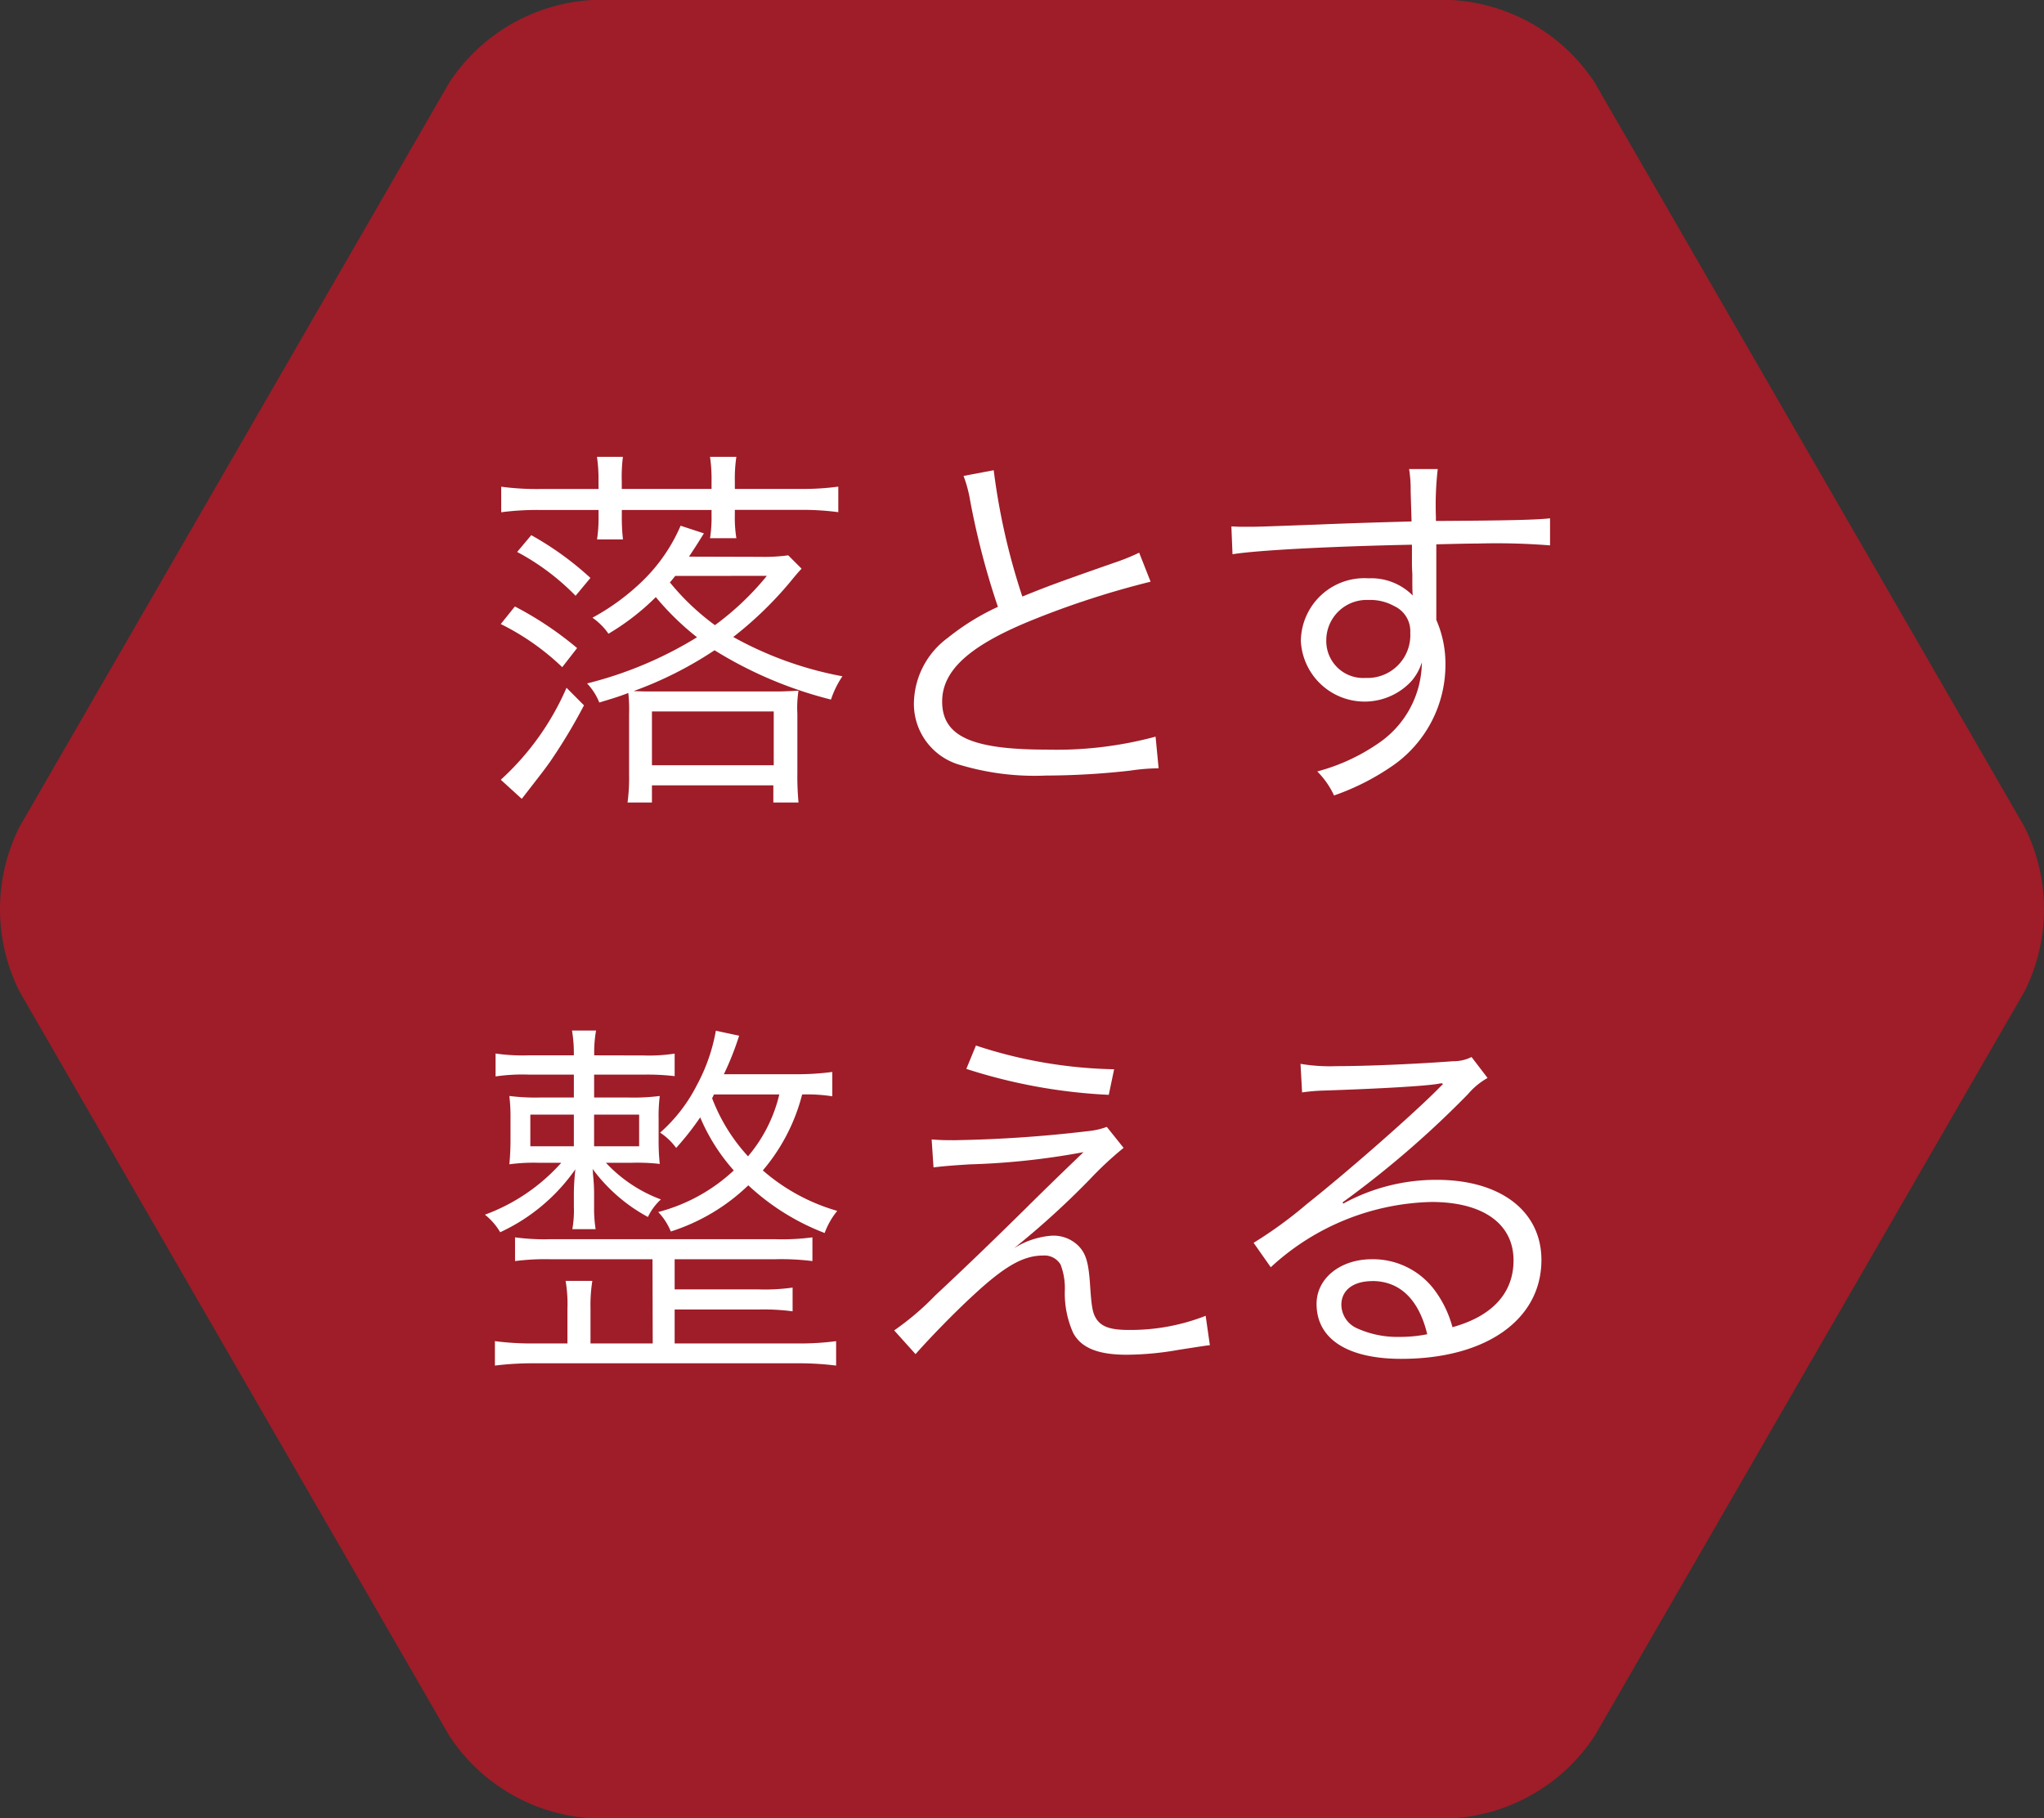 <svg id="レイヤー_1" data-name="レイヤー 1" xmlns="http://www.w3.org/2000/svg" viewBox="0 0 111.929 99.593">
  <rect x="0" y="0" width="111.929" height="99.593" fill="#333333" stroke="none"/>
  <defs>
    <style>
      .cls-1 {
        opacity: 0.85;
      }

      .cls-2 {
        fill: #b01926;
      }

      .cls-3 {
        fill: #fff;
      }
    </style>
  </defs>
  <title>iai-machine-004</title>
  <g class="cls-1">
    <path class="cls-2" d="M524.864,354.538a10.043,10.043,0,0,0-7.841-4.527H469.977a10.043,10.043,0,0,0-7.841,4.527L438.614,395.28a10.043,10.043,0,0,0,0,9.054l23.523,40.743a10.043,10.043,0,0,0,7.841,4.527h47.045a10.043,10.043,0,0,0,7.841-4.527l23.523-40.743a10.043,10.043,0,0,0,0-9.054Z" transform="translate(-437.536 -350.011)"/>
  </g>
  <g>
    <path class="cls-3" d="M468.324,386.552a13.51,13.51,0,0,0-3.366-2.362l.773-.962a18.616,18.616,0,0,1,3.407,2.278Zm1.191,2.09a30.213,30.213,0,0,1-1.86,3.094c-.314.439-.314.439-1.547,2.028l-1.149-1.046a14.731,14.731,0,0,0,3.6-5.037Zm.794-12.271a8.337,8.337,0,0,0-.083-1.338h1.421a8.518,8.518,0,0,0-.063,1.338v.418H476.5v-.418a8.5,8.5,0,0,0-.083-1.338h1.442a8,8,0,0,0-.083,1.338v.418h3.533a14.313,14.313,0,0,0,2.132-.126v1.4a14.685,14.685,0,0,0-2.09-.126h-3.575v.251a7.173,7.173,0,0,0,.083,1.3h-1.442a7.366,7.366,0,0,0,.083-1.274v-.272h-4.913v.313a10.646,10.646,0,0,0,.063,1.3h-1.421a7.8,7.8,0,0,0,.083-1.3v-.313h-3.219a15,15,0,0,0-2.111.126v-1.4a14.819,14.819,0,0,0,2.153.126h3.178Zm-1.254,6.271a12.929,12.929,0,0,0-3.2-2.4l.773-.92a17.052,17.052,0,0,1,3.24,2.342Zm10.118-2.133a9.765,9.765,0,0,0,1.526-.083l.731.731c-.209.229-.251.271-.627.731a20.243,20.243,0,0,1-3.115,3.011,19.665,19.665,0,0,0,5.979,2.152,5.175,5.175,0,0,0-.627,1.275,22.377,22.377,0,0,1-6.376-2.7,20.806,20.806,0,0,1-4.432,2.236c.585.021.648.021,1.024.021h6.752c.439,0,.773-.021,1.254-.042a5.943,5.943,0,0,0-.062,1.254v3.24a15.433,15.433,0,0,0,.063,1.631h-1.379v-.94h-6.648v.94H471.9a10.149,10.149,0,0,0,.084-1.547v-3.282a8.269,8.269,0,0,0-.042-1.171c-.606.23-.836.293-1.589.522a3.25,3.25,0,0,0-.669-1.045,21.316,21.316,0,0,0,6.021-2.529,14.887,14.887,0,0,1-2.257-2.2,13.155,13.155,0,0,1-2.592,2.007,3.5,3.5,0,0,0-.878-.878,12.453,12.453,0,0,0,2.78-2.049,9.354,9.354,0,0,0,2.048-2.989l1.275.418c-.4.648-.5.795-.815,1.275Zm.732,11.414v-2.947h-6.669v2.947Zm-5.394-10.368c-.1.125-.146.188-.292.354a13.283,13.283,0,0,0,2.467,2.342,15.381,15.381,0,0,0,2.843-2.7Z" transform="translate(-437.536 -350.011)"/>
    <path class="cls-3" d="M491.951,375.765a36.325,36.325,0,0,0,1.568,6.919c1.233-.5,1.819-.731,5.059-1.86a11.327,11.327,0,0,0,1.338-.543l.627,1.589a48.014,48.014,0,0,0-6.292,2.027c-3.574,1.422-5.122,2.8-5.122,4.536,0,1.9,1.61,2.634,5.707,2.634a20.78,20.78,0,0,0,5.979-.71l.167,1.734a10.791,10.791,0,0,0-1.547.126,41.944,41.944,0,0,1-4.62.271,14.229,14.229,0,0,1-4.641-.564,3.471,3.471,0,0,1-2.592-3.429,4.523,4.523,0,0,1,1.861-3.554,13.049,13.049,0,0,1,2.738-1.693,42.533,42.533,0,0,1-1.526-5.853,7.035,7.035,0,0,0-.355-1.317Z" transform="translate(-437.536 -350.011)"/>
    <path class="cls-3" d="M514.783,376.914a7.057,7.057,0,0,0-.084-1.212h1.567a17.4,17.4,0,0,0-.1,2.613v.229c3.951-.021,5.561-.062,6.25-.146v1.484a37.03,37.03,0,0,0-3.992-.1c-.313,0-.543,0-2.236.042v4.139a5.988,5.988,0,0,1,.5,2.467,6.728,6.728,0,0,1-2.8,5.456,13.293,13.293,0,0,1-3.3,1.693,4.566,4.566,0,0,0-.919-1.316,10.724,10.724,0,0,0,3.386-1.568,5.412,5.412,0,0,0,2.342-4.411,2.908,2.908,0,0,1-.564,1.024,3.495,3.495,0,0,1-6.062-2.174,3.477,3.477,0,0,1,3.7-3.449,3.207,3.207,0,0,1,2.425.94c-.021-.292-.021-.376-.021-1.149,0-.084-.021-.293-.021-.544v-1.087c-4.2.084-8.425.293-9.826.522l-.062-1.525c.376.021.522.021.836.021.606,0,.606,0,3.972-.125,2.007-.084,3.637-.126,5.059-.168Zm-.9,6.293a2.672,2.672,0,0,0-1.4-.335,2.212,2.212,0,0,0-2.32,2.2,2.021,2.021,0,0,0,2.153,2.069,2.343,2.343,0,0,0,2.446-2.467A1.512,1.512,0,0,0,513.884,383.207Z" transform="translate(-437.536 -350.011)"/>
  </g>
  <g>
    <path class="cls-3" d="M472.766,407.818a9.262,9.262,0,0,0,1.714-.1v1.233a12.886,12.886,0,0,0-1.693-.083h-2.717v1.254h1.881a11.523,11.523,0,0,0,1.714-.084,8.824,8.824,0,0,0-.063,1.255v1.149a11.523,11.523,0,0,0,.063,1.317,10.977,10.977,0,0,0-1.568-.062h-1.38a7.859,7.859,0,0,0,3.01,2.007,3.111,3.111,0,0,0-.711.961,9.166,9.166,0,0,1-3.031-2.634,1.489,1.489,0,0,1,.021.271,10.216,10.216,0,0,1,.063,1.046v.731a7.424,7.424,0,0,0,.083,1.254h-1.275a5.96,5.96,0,0,0,.084-1.254v-.753a12.575,12.575,0,0,1,.083-1.275,10.273,10.273,0,0,1-4.118,3.45,3.43,3.43,0,0,0-.836-.962,10.381,10.381,0,0,0,4.181-2.843h-1.254a9.982,9.982,0,0,0-1.589.083c.042-.418.063-.878.063-1.338v-1.149a9.676,9.676,0,0,0-.063-1.255,11.2,11.2,0,0,0,1.693.084h1.84v-1.254h-2.488a10.149,10.149,0,0,0-1.8.1v-1.255a10.272,10.272,0,0,0,1.819.1h2.467a7.463,7.463,0,0,0-.1-1.358h1.317a6.777,6.777,0,0,0-.1,1.358Zm.5,11.163h-5.54a12.767,12.767,0,0,0-1.986.1v-1.3a12.018,12.018,0,0,0,1.986.1h12.208a12.682,12.682,0,0,0,2.09-.1v1.3a13.609,13.609,0,0,0-2.09-.1H474.48v1.651h4.62a10.677,10.677,0,0,0,1.839-.1v1.3a12.089,12.089,0,0,0-1.839-.1h-4.62v1.86h6.71a15.118,15.118,0,0,0,2.132-.126v1.338a16.381,16.381,0,0,0-2.132-.125h-14.4a16.721,16.721,0,0,0-2.153.125v-1.338a15.654,15.654,0,0,0,2.153.126h1.819v-1.9a7.552,7.552,0,0,0-.1-1.526h1.463a8.433,8.433,0,0,0-.1,1.526v1.9h3.407Zm-6.689-7.923v1.735h2.383v-1.735Zm3.491,1.735h2.467v-1.735h-2.467Zm13.044-2.738a9.066,9.066,0,0,0-1.651-.1,10.375,10.375,0,0,1-2.153,4.16,10.674,10.674,0,0,0,4.076,2.216,4.148,4.148,0,0,0-.69,1.212,12.848,12.848,0,0,1-4.181-2.612,10.85,10.85,0,0,1-4.244,2.529,3.347,3.347,0,0,0-.69-1.066,9.593,9.593,0,0,0,4.139-2.278,10.5,10.5,0,0,1-1.839-2.906,15.491,15.491,0,0,1-1.317,1.673,3.391,3.391,0,0,0-.878-.837,8.715,8.715,0,0,0,2.007-2.592,9.861,9.861,0,0,0,1.045-2.989l1.275.271a15.785,15.785,0,0,1-.836,2.111h4.014a14.486,14.486,0,0,0,1.923-.125Zm-6.48-.1-.1.209a9.87,9.87,0,0,0,1.965,3.178,8.133,8.133,0,0,0,1.714-3.387Z" transform="translate(-437.536 -350.011)"/>
    <path class="cls-3" d="M488.553,412.418c.523.042.794.042,1.254.042a71.239,71.239,0,0,0,7.337-.5,3.959,3.959,0,0,0,1-.23l.92,1.15a19.155,19.155,0,0,0-1.86,1.734,46.412,46.412,0,0,1-4.139,3.764,4.437,4.437,0,0,1,2.09-.69,1.938,1.938,0,0,1,1.421.544c.418.418.564.9.648,2.09.084,1.317.146,1.631.376,1.966.292.4.773.564,1.735.564a11.259,11.259,0,0,0,4.223-.774l.23,1.61c-.209.021-.209.021-1.693.251a16.688,16.688,0,0,1-2.864.271c-1.567,0-2.487-.376-2.926-1.191a5.288,5.288,0,0,1-.46-2.3,3.619,3.619,0,0,0-.23-1.442,1.021,1.021,0,0,0-.961-.5c-1.087,0-2.112.586-3.847,2.2-1.024.94-2.4,2.362-3.136,3.2l-1.17-1.3a15.072,15.072,0,0,0,2.257-1.923c1.505-1.4,3.24-3.073,4.934-4.746.606-.605,1.672-1.651,3.178-3.094a40,40,0,0,1-6.229.669c-1,.063-1.443.1-1.986.167Zm2.425-5.143a25.574,25.574,0,0,0,7.567,1.3l-.293,1.4a29.8,29.8,0,0,1-7.8-1.421Z" transform="translate(-437.536 -350.011)"/>
    <path class="cls-3" d="M508.752,408.278a9.644,9.644,0,0,0,1.965.126c1.735,0,4.516-.126,6.4-.271a2.137,2.137,0,0,0,1-.23l.878,1.149a3.867,3.867,0,0,0-1.066.878,53.615,53.615,0,0,1-6.877,5.938l.042.063a10.586,10.586,0,0,1,5.122-1.3c3.49,0,5.728,1.714,5.728,4.39,0,3.262-3.031,5.414-7.672,5.414-2.947,0-4.641-1.087-4.641-3.01,0-1.4,1.3-2.446,3.031-2.446a4.211,4.211,0,0,1,3.449,1.715,6,6,0,0,1,.962,2.007c2.194-.606,3.344-1.882,3.344-3.658,0-2.007-1.672-3.2-4.494-3.2a13.414,13.414,0,0,0-8.8,3.575l-.94-1.338a23.293,23.293,0,0,0,2.926-2.133c2.237-1.776,5.54-4.683,6.983-6.1l.292-.293.083-.083.084-.084-.041-.042a.83.83,0,0,0-.188.021c-.669.126-3.178.272-6.355.377a10.254,10.254,0,0,0-1.129.1Zm3.93,11.9c-1.045,0-1.693.5-1.693,1.3a1.426,1.426,0,0,0,.836,1.274,5.338,5.338,0,0,0,2.341.481,7.551,7.551,0,0,0,1.525-.146C515.232,421.177,514.187,420.174,512.682,420.174Z" transform="translate(-437.536 -350.011)"/>
  </g>
</svg>
